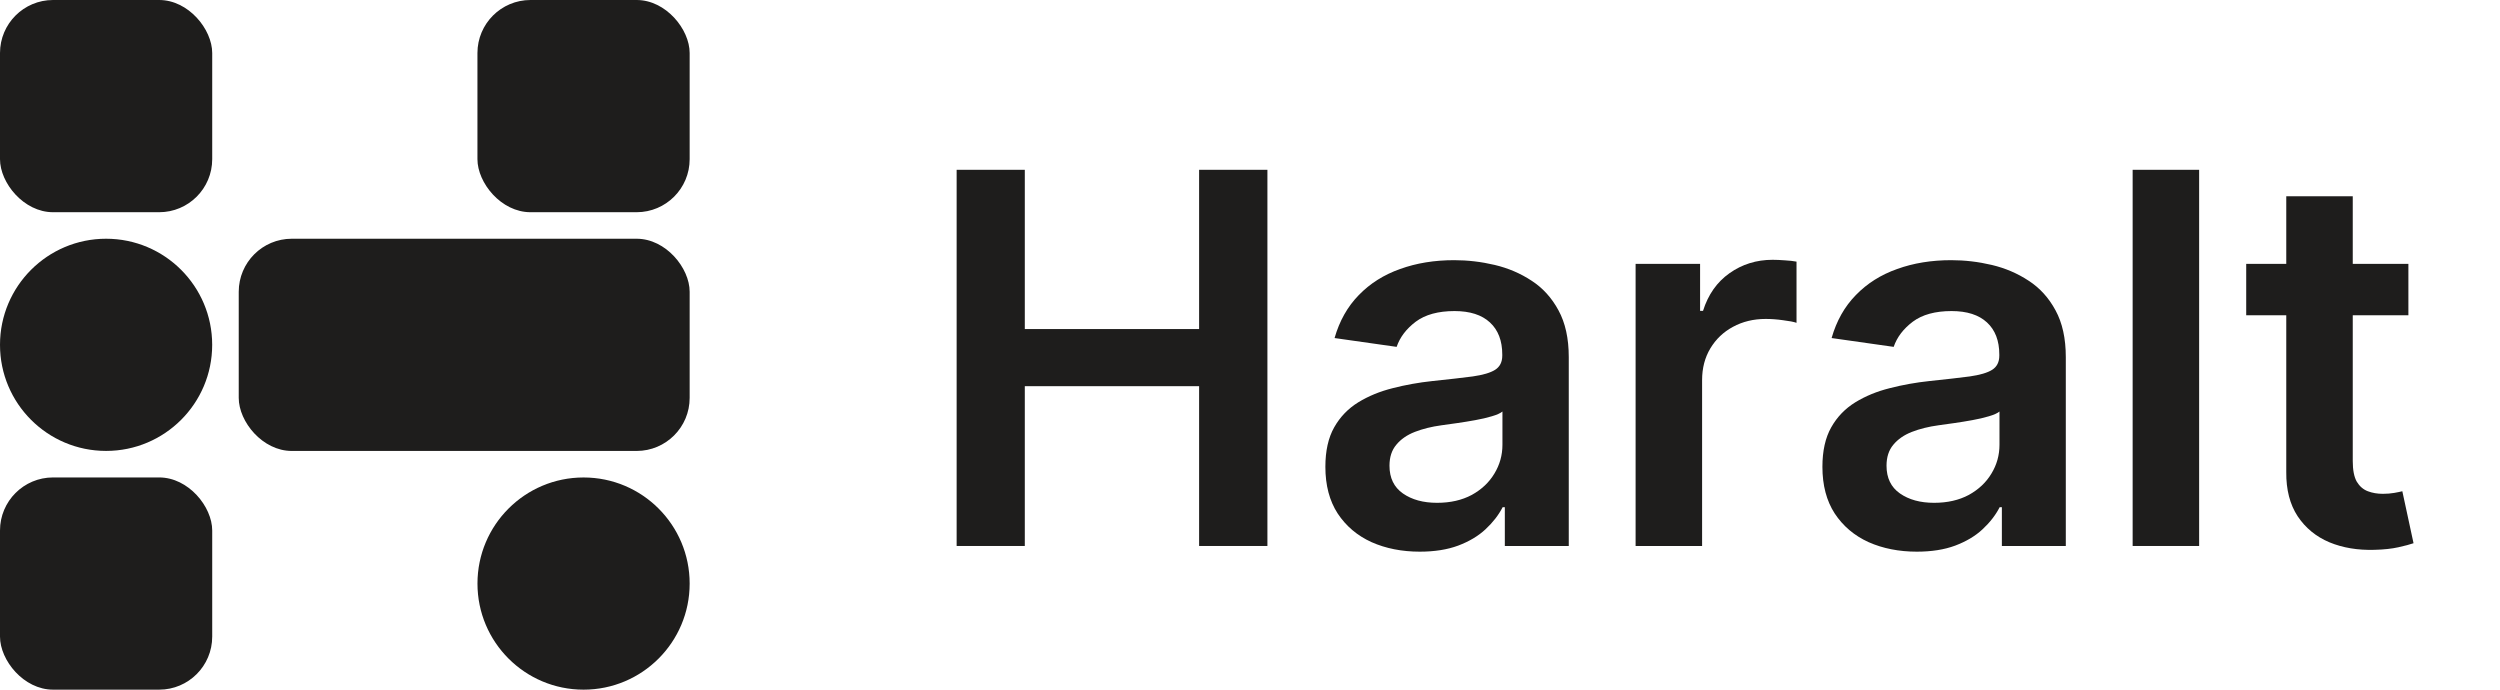 <svg width="87" height="24" viewBox="0 0 87 24" fill="none" xmlns="http://www.w3.org/2000/svg">
<path d="M33.291 19V5.909H35.663V11.451H41.729V5.909H44.106V19H41.729V13.439H35.663V19H33.291Z" fill="#1E1D1C"/>
<path d="M49.409 19.198C48.787 19.198 48.226 19.087 47.728 18.866C47.233 18.64 46.841 18.308 46.551 17.869C46.266 17.43 46.123 16.889 46.123 16.245C46.123 15.691 46.225 15.233 46.43 14.871C46.635 14.508 46.914 14.219 47.267 14.001C47.621 13.784 48.02 13.62 48.463 13.509C48.91 13.394 49.373 13.311 49.85 13.26C50.425 13.2 50.892 13.147 51.25 13.1C51.608 13.049 51.867 12.972 52.029 12.87C52.196 12.764 52.279 12.599 52.279 12.378V12.339C52.279 11.858 52.136 11.485 51.85 11.221C51.565 10.957 51.154 10.825 50.617 10.825C50.05 10.825 49.6 10.948 49.268 11.195C48.94 11.443 48.718 11.734 48.603 12.071L46.443 11.764C46.613 11.168 46.895 10.669 47.287 10.268C47.679 9.864 48.158 9.561 48.725 9.361C49.292 9.156 49.918 9.054 50.604 9.054C51.077 9.054 51.548 9.109 52.017 9.22C52.485 9.331 52.914 9.514 53.301 9.77C53.689 10.021 54 10.364 54.235 10.799C54.473 11.234 54.593 11.777 54.593 12.429V19H52.368V17.651H52.292C52.151 17.924 51.953 18.18 51.697 18.418C51.446 18.653 51.128 18.842 50.745 18.987C50.365 19.128 49.92 19.198 49.409 19.198ZM50.01 17.498C50.474 17.498 50.877 17.406 51.218 17.223C51.559 17.035 51.821 16.788 52.004 16.482C52.191 16.175 52.285 15.84 52.285 15.478V14.321C52.213 14.381 52.089 14.436 51.914 14.487C51.744 14.538 51.552 14.583 51.339 14.621C51.126 14.66 50.915 14.694 50.706 14.724C50.498 14.754 50.316 14.779 50.163 14.8C49.818 14.847 49.509 14.924 49.236 15.03C48.963 15.137 48.748 15.286 48.591 15.478C48.433 15.665 48.354 15.908 48.354 16.207C48.354 16.633 48.51 16.954 48.821 17.172C49.132 17.389 49.528 17.498 50.01 17.498Z" fill="#1E1D1C"/>
<path d="M56.919 19V9.182H59.163V10.818H59.265C59.444 10.251 59.751 9.815 60.186 9.508C60.625 9.197 61.125 9.041 61.688 9.041C61.816 9.041 61.959 9.048 62.116 9.06C62.278 9.069 62.412 9.084 62.519 9.105V11.234C62.421 11.2 62.265 11.17 62.052 11.144C61.843 11.114 61.641 11.099 61.445 11.099C61.023 11.099 60.644 11.191 60.307 11.374C59.975 11.553 59.713 11.803 59.521 12.122C59.329 12.442 59.233 12.81 59.233 13.228V19H56.919Z" fill="#1E1D1C"/>
<path d="M66.706 19.198C66.084 19.198 65.523 19.087 65.025 18.866C64.53 18.64 64.138 18.308 63.848 17.869C63.563 17.43 63.42 16.889 63.42 16.245C63.42 15.691 63.522 15.233 63.727 14.871C63.931 14.508 64.211 14.219 64.564 14.001C64.918 13.784 65.316 13.62 65.76 13.509C66.207 13.394 66.669 13.311 67.147 13.26C67.722 13.2 68.189 13.147 68.546 13.1C68.904 13.049 69.164 12.972 69.326 12.87C69.493 12.764 69.576 12.599 69.576 12.378V12.339C69.576 11.858 69.433 11.485 69.147 11.221C68.862 10.957 68.451 10.825 67.914 10.825C67.347 10.825 66.897 10.948 66.565 11.195C66.237 11.443 66.015 11.734 65.9 12.071L63.74 11.764C63.91 11.168 64.191 10.669 64.584 10.268C64.975 9.864 65.455 9.561 66.022 9.361C66.588 9.156 67.215 9.054 67.901 9.054C68.374 9.054 68.845 9.109 69.314 9.22C69.782 9.331 70.211 9.514 70.598 9.77C70.986 10.021 71.297 10.364 71.532 10.799C71.77 11.234 71.89 11.777 71.89 12.429V19H69.665V17.651H69.588C69.448 17.924 69.25 18.18 68.994 18.418C68.743 18.653 68.425 18.842 68.042 18.987C67.662 19.128 67.217 19.198 66.706 19.198ZM67.306 17.498C67.771 17.498 68.174 17.406 68.515 17.223C68.856 17.035 69.118 16.788 69.301 16.482C69.488 16.175 69.582 15.84 69.582 15.478V14.321C69.51 14.381 69.386 14.436 69.211 14.487C69.041 14.538 68.849 14.583 68.636 14.621C68.423 14.66 68.212 14.694 68.003 14.724C67.794 14.754 67.613 14.779 67.46 14.8C67.115 14.847 66.806 14.924 66.533 15.03C66.26 15.137 66.045 15.286 65.887 15.478C65.73 15.665 65.651 15.908 65.651 16.207C65.651 16.633 65.806 16.954 66.118 17.172C66.429 17.389 66.825 17.498 67.306 17.498Z" fill="#1E1D1C"/>
<path d="M76.53 5.909V19H74.216V5.909H76.53Z" fill="#1E1D1C"/>
<path d="M83.812 9.182V10.972H78.168V9.182H83.812ZM79.562 6.83H81.876V16.047C81.876 16.358 81.922 16.597 82.016 16.763C82.114 16.925 82.242 17.035 82.4 17.095C82.557 17.155 82.732 17.185 82.924 17.185C83.069 17.185 83.201 17.174 83.32 17.153C83.444 17.131 83.537 17.112 83.601 17.095L83.991 18.904C83.868 18.947 83.691 18.994 83.461 19.045C83.235 19.096 82.958 19.126 82.63 19.134C82.05 19.151 81.528 19.064 81.064 18.872C80.599 18.676 80.231 18.374 79.958 17.965C79.689 17.555 79.557 17.044 79.562 16.43V6.83Z" fill="#1E1D1C"/>
<rect width="7.385" height="7.385" rx="1.846" fill="#1E1D1C"/>
<rect x="8.308" y="8.308" width="15.692" height="7.385" rx="1.846" fill="#1E1D1C"/>
<rect y="16.615" width="7.385" height="7.385" rx="1.846" fill="#1E1D1C"/>
<rect x="16.615" width="7.385" height="7.385" rx="1.846" fill="#1E1D1C"/>
<circle cx="3.692" cy="12" r="3.692" fill="#1E1D1C"/>
<circle cx="20.308" cy="20.308" r="3.692" fill="#1E1D1C"/>
</svg>
